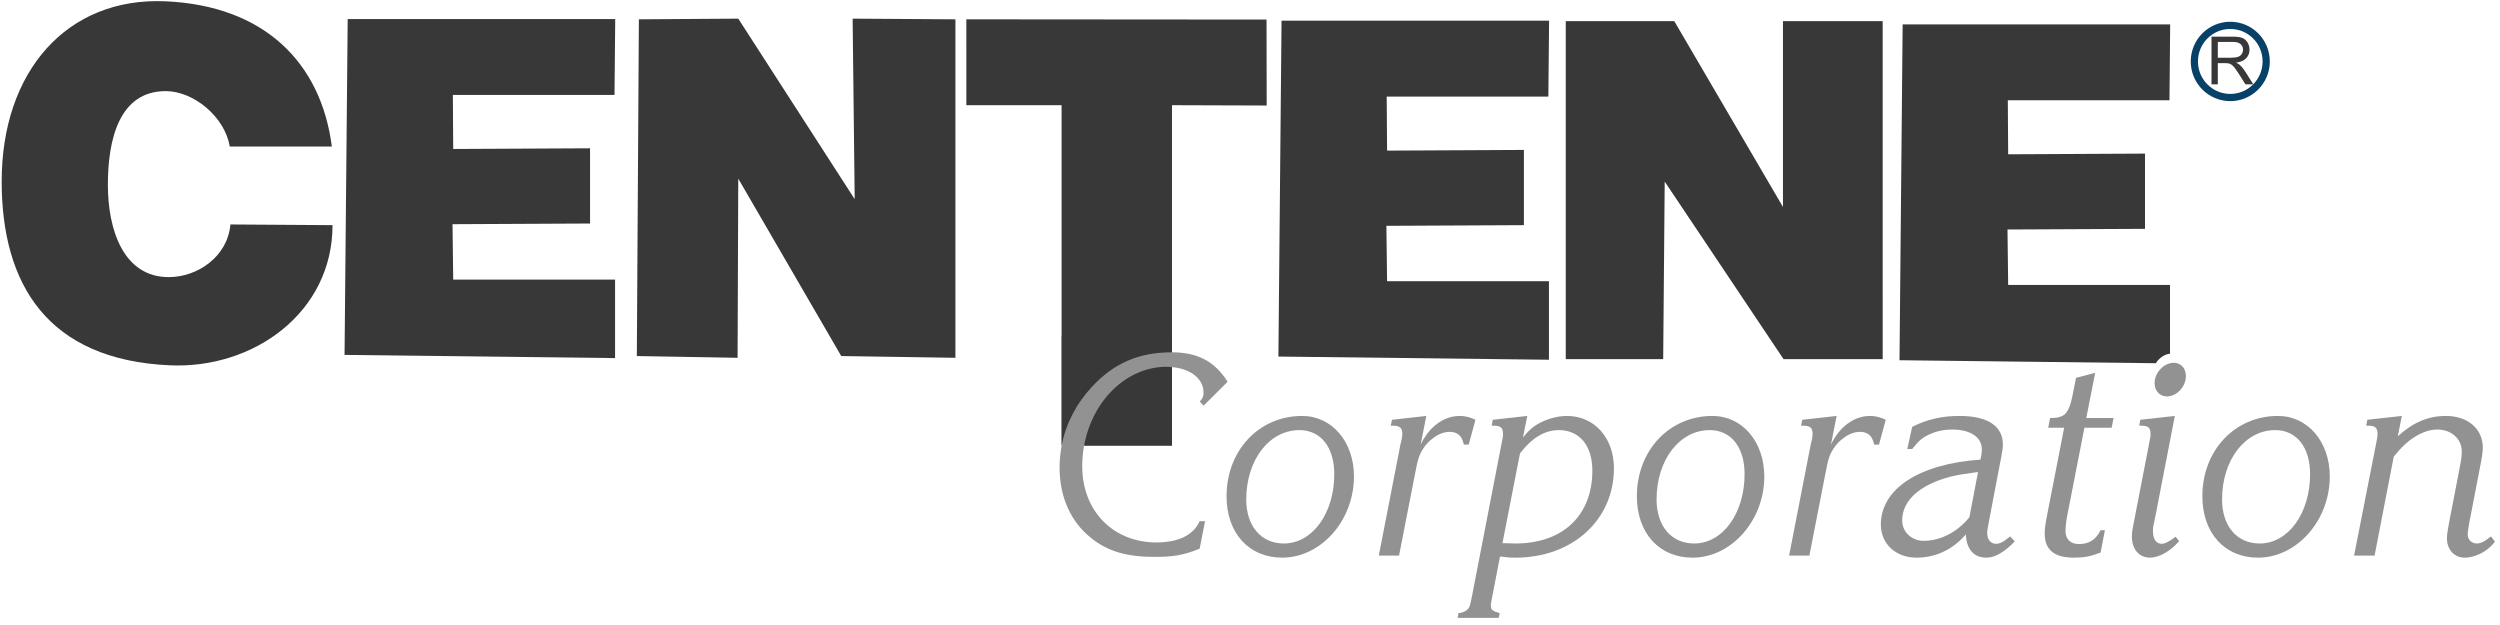 <svg width="304" height="76" viewBox="0 0 304 76" fill="none" xmlns="http://www.w3.org/2000/svg">
<path d="M129.089 54.189H142.515V40.84H129.089V54.189Z" fill="#929292"/>
<path d="M142.496 42.841H142.514V12.792L154.029 12.831L154.011 2.379L117.506 2.35L117.508 12.792H129.088V54.191H129.092C129.603 51.54 130.878 49.067 132.811 47.006C135.471 44.134 138.524 42.841 142.495 42.841" fill="#383838"/>
<path d="M20.651 44.422C5.832 43.759 0.204 34.632 0.204 22.055C0.204 8.69 8.124 -0.373 20.134 0.158C32.075 0.687 39.029 7.548 40.352 17.815H27.936C27.328 14.17 23.517 11.079 20.154 11.079C14.474 11.079 13.117 17.004 13.117 22.473C13.117 27.939 15.005 33.697 20.52 33.697C24.049 33.697 27.686 31.183 28.018 27.294L40.436 27.378C40.436 38.01 30.829 44.88 20.651 44.422Z" fill="#383838"/>
<path d="M41.898 43.157L42.279 2.316H74.811L74.724 11.546H55.067L55.11 18.116L71.749 18.032V27.179L55.028 27.262L55.11 33.998H74.792V43.544L41.898 43.157Z" fill="#383838"/>
<path d="M102.296 43.296L89.773 21.723L89.69 43.508L77.439 43.296L77.687 2.349L89.774 2.267L103.93 24.219L103.68 2.267L116.18 2.349V43.508L102.296 43.296Z" fill="#383838"/>
<path d="M155.454 43.358L155.835 2.516H188.369L188.281 11.745H168.623L168.669 18.315L185.306 18.231V27.379L168.585 27.461L168.669 34.197H188.351V43.744L155.454 43.358Z" fill="#383838"/>
<path d="M216.879 43.673L202.428 22.078L202.244 43.673H190.396V2.572H203.592L216.807 25.163V2.572H228.934L228.936 43.673H216.879Z" fill="#383838"/>
<path d="M263.875 43.006V34.645H244.193L244.111 27.908L260.832 27.826V18.678L244.193 18.763L244.15 12.193H263.807L263.893 2.963H231.362L230.98 43.804L262.146 44.169C262.541 43.539 263.19 43.086 263.875 43.006Z" fill="#383838"/>
<path d="M275.57 7.471C275.57 9.894 273.616 11.859 271.202 11.859C268.789 11.859 266.833 9.894 266.833 7.471C266.833 5.048 268.789 3.083 271.202 3.083C273.616 3.083 275.57 5.048 275.57 7.471Z" stroke="#084168" stroke-width="0.877"/>
<path d="M268.919 10.256V4.455H271.483C271.996 4.455 272.389 4.505 272.657 4.61C272.924 4.714 273.14 4.899 273.299 5.161C273.458 5.428 273.539 5.72 273.539 6.039C273.539 6.449 273.408 6.798 273.14 7.078C272.877 7.363 272.466 7.541 271.912 7.619C272.114 7.717 272.266 7.812 272.373 7.906C272.595 8.113 272.806 8.369 273.006 8.679L274.005 10.256H273.049L272.287 9.05C272.062 8.701 271.878 8.435 271.735 8.25C271.59 8.065 271.461 7.938 271.347 7.862C271.234 7.79 271.116 7.737 270.998 7.71C270.911 7.691 270.771 7.68 270.573 7.68H269.686V10.256L268.919 10.256ZM269.686 7.017H271.329C271.679 7.017 271.951 6.98 272.151 6.907C272.346 6.835 272.495 6.721 272.598 6.559C272.7 6.399 272.752 6.226 272.752 6.039C272.752 5.765 272.652 5.54 272.455 5.362C272.255 5.186 271.942 5.097 271.513 5.097H269.686V7.017Z" fill="#383838"/>
<path d="M128.842 56.807C128.842 60.431 130.188 63.447 132.682 65.423C134.685 67.037 137.016 67.719 140.398 67.719C142.662 67.719 143.974 67.505 145.878 66.716L146.534 63.376H145.878C145.122 65.063 143.318 65.961 140.627 65.961C135.341 65.961 131.599 62.12 131.599 56.697C131.599 55.838 131.681 54.956 131.828 54.144L129.116 54.071C128.953 54.928 128.842 55.92 128.842 56.807Z" fill="#929292"/>
<path d="M131.828 54.191H142.515V44.637C142.304 44.621 142.097 44.599 141.875 44.599C136.959 44.599 132.818 48.738 131.828 54.191Z" fill="#383838"/>
<path d="M164.642 57.939C164.642 63.287 160.638 67.811 155.911 67.811C151.872 67.811 149.148 64.832 149.148 60.344C149.148 54.779 153.088 50.578 158.342 50.578C161.95 50.578 164.642 53.701 164.642 57.939ZM151.545 60.738C151.545 63.971 153.349 66.088 156.109 66.088C159.588 66.088 162.247 62.427 162.247 57.652C162.247 54.385 160.604 52.301 158.013 52.301C154.334 52.301 151.545 55.928 151.545 60.738Z" fill="#929292"/>
<path d="M178.595 54.061H178.002C177.773 52.983 177.249 52.515 176.264 52.515C175.606 52.515 174.918 52.768 174.228 53.306C173.77 53.63 173.375 54.061 173.078 54.528C172.588 55.28 172.422 55.748 172.061 57.651L170.125 67.56H167.663L170.291 54.061L170.452 53.377C170.486 53.199 170.52 52.946 170.52 52.768C170.52 52.014 170.223 51.763 169.338 51.763H169.106L169.272 51.045L173.441 50.578L172.751 54.061C173.802 51.87 175.574 50.578 177.512 50.578C178.136 50.578 178.727 50.721 179.414 51.045L178.595 54.061Z" fill="#929292"/>
<path d="M181.45 72.587C181.352 73.125 181.286 73.412 181.286 73.556C181.286 74.167 181.418 74.274 182.369 74.561L182.239 75.136H177.249L177.347 74.561C177.676 74.525 177.807 74.488 178.036 74.381C178.561 74.13 178.726 73.88 178.89 73.018L182.566 54.061L182.698 53.377C182.764 53.163 182.764 52.947 182.764 52.769C182.764 52.014 182.5 51.764 181.615 51.764H181.384L181.515 51.045L185.718 50.578L185.192 53.2C185.718 52.552 185.948 52.338 186.374 51.978C187.489 51.116 189.132 50.578 190.543 50.578C193.859 50.578 196.255 53.234 196.255 56.934C196.255 63.216 191.231 67.812 184.273 67.812C183.517 67.812 183.224 67.775 182.403 67.668L181.45 72.587ZM182.993 66.052C183.485 66.052 183.912 66.088 184.273 66.088C190.051 66.088 193.63 62.678 193.63 57.221C193.63 54.168 192.052 52.301 189.558 52.301C187.818 52.301 186.243 53.27 184.831 55.137L182.698 66.052L182.993 66.052Z" fill="#929292"/>
<path d="M214.539 57.939C214.539 63.287 210.534 67.811 205.807 67.811C201.769 67.811 199.044 64.832 199.044 60.344C199.044 54.779 202.984 50.578 208.235 50.578C211.848 50.578 214.539 53.701 214.539 57.939ZM201.44 60.738C201.44 63.971 203.247 66.088 206.004 66.088C209.483 66.088 212.141 62.427 212.141 57.652C212.141 54.385 210.5 52.301 207.906 52.301C204.229 52.301 201.44 55.928 201.44 60.738Z" fill="#929292"/>
<path d="M232.519 51.907C234.357 50.972 236.164 50.578 238.297 50.578C241.678 50.578 243.548 51.8 243.548 54.025C243.548 54.456 243.482 54.886 243.385 55.39L241.842 63.467C241.712 64.185 241.644 64.438 241.644 64.832C241.644 65.587 242.071 66.125 242.695 66.125C243.187 66.125 243.548 65.945 244.436 65.227L244.994 65.838C243.746 67.13 242.597 67.811 241.547 67.811C240.003 67.811 239.116 66.77 239.053 64.976C237.444 66.843 235.376 67.811 233.045 67.811C230.517 67.811 228.711 66.125 228.711 63.79C228.711 59.446 233.372 56.393 240.823 55.892C240.988 55.101 240.988 54.923 240.988 54.636C240.988 53.163 239.609 52.231 237.378 52.231C236.522 52.231 235.669 52.372 234.916 52.696C233.833 53.127 233.372 53.523 232.519 54.599H231.929L232.519 51.907ZM237.28 57.939C233.472 58.908 231.305 60.845 231.305 63.287C231.305 64.689 232.453 65.764 233.931 65.764C235.966 65.764 238.034 64.689 239.479 62.892L240.528 57.399C238.692 57.652 238.199 57.722 237.28 57.939Z" fill="#929292"/>
<path d="M228.486 54.061H227.898C227.667 52.983 227.143 52.515 226.158 52.515C225.499 52.515 224.812 52.768 224.122 53.306C223.664 53.63 223.269 54.061 222.974 54.528C222.481 55.28 222.316 55.748 221.957 57.651L220.019 67.56H217.557L220.182 54.061L220.348 53.377C220.38 53.199 220.412 52.946 220.412 52.768C220.412 52.014 220.117 51.763 219.232 51.763H219L219.166 51.045L223.335 50.578L222.645 54.061C223.695 51.87 225.468 50.578 227.404 50.578C228.028 50.578 228.62 50.721 229.308 51.045L228.486 54.061Z" fill="#929292"/>
<path d="M253.693 50.828H257.008L256.777 52.013H253.464L251.394 62.604C251.231 63.395 251.165 64.184 251.165 64.614C251.165 65.549 251.789 66.158 252.772 66.158C254.022 66.158 254.841 65.656 255.431 64.471H255.958L255.431 67.2C254.151 67.667 253.43 67.81 252.184 67.81C249.787 67.81 248.637 66.842 248.637 64.902C248.637 64.327 248.703 63.789 248.9 62.784L251.001 52.013H249.063L249.295 50.828C250.18 50.828 250.312 50.757 250.772 50.577C251.328 50.326 251.723 49.572 251.986 48.243L252.445 45.945L254.775 45.334L253.693 50.828Z" fill="#929292"/>
<path d="M283.302 57.939C283.302 63.287 279.297 67.811 274.569 67.811C270.532 67.811 267.807 64.832 267.807 60.344C267.807 54.779 271.746 50.578 276.998 50.578C280.608 50.578 283.302 53.701 283.302 57.939ZM270.203 60.738C270.203 63.971 272.01 66.088 274.767 66.088C278.246 66.088 280.906 62.427 280.906 57.652C280.906 54.385 279.265 52.301 276.669 52.301C272.992 52.301 270.203 55.928 270.203 60.738Z" fill="#929292"/>
<path d="M262.128 62.604L261.865 63.896C261.799 64.147 261.799 64.4 261.799 64.614C261.799 65.549 262.194 66.123 262.85 66.123C263.245 66.123 263.703 65.907 264.556 65.262L264.985 65.8C263.932 67.022 262.555 67.81 261.438 67.81C260.127 67.81 259.239 66.805 259.239 65.262C259.239 64.794 259.273 64.471 259.568 63.035L261.309 54.06L261.438 53.376C261.506 53.162 261.506 52.945 261.506 52.767C261.506 52.013 261.241 51.762 260.356 51.762H260.127L260.258 51.044L264.459 50.577L262.128 62.604ZM265.805 45.73C265.805 47.023 264.688 48.206 263.506 48.206C262.621 48.206 261.996 47.525 261.996 46.592C261.996 45.3 263.147 44.114 264.327 44.114C265.214 44.114 265.805 44.796 265.805 45.73Z" fill="#929292"/>
<path d="M291.573 53.055C293.411 51.366 295.281 50.577 297.414 50.577C300.106 50.577 301.912 52.157 301.912 54.455C301.912 54.922 301.781 55.784 301.52 57.076L300.403 62.857C300.174 63.969 300.074 64.688 300.074 65.009C300.074 65.62 300.567 66.087 301.157 66.087C301.651 66.087 302.11 65.871 302.897 65.226L303.39 65.871C302.897 66.447 302.7 66.625 302.307 66.912C301.552 67.453 300.533 67.811 299.713 67.811C298.433 67.811 297.548 66.842 297.548 65.44C297.548 65.082 297.646 64.364 297.778 63.717L299.121 56.752C299.287 55.927 299.353 55.316 299.353 54.922C299.353 53.376 298.107 52.23 296.364 52.23C295.315 52.23 294.133 52.695 293.016 53.556C292.326 54.097 291.932 54.491 291.078 55.531L288.75 67.56H286.256L288.913 54.06L289.043 53.376C289.077 53.199 289.111 52.946 289.111 52.768C289.111 52.013 288.814 51.763 287.96 51.763H287.731L287.863 51.044L292.063 50.577L291.573 53.055Z" fill="#929292"/>
<path d="M146.352 49.331L149.273 46.425C147.7 43.915 145.606 42.839 142.431 42.834V44.631C144.768 44.822 146.352 46.039 146.352 47.754C146.352 48.182 146.255 48.435 145.891 48.83L146.352 49.331Z" fill="#929292"/>
</svg>
